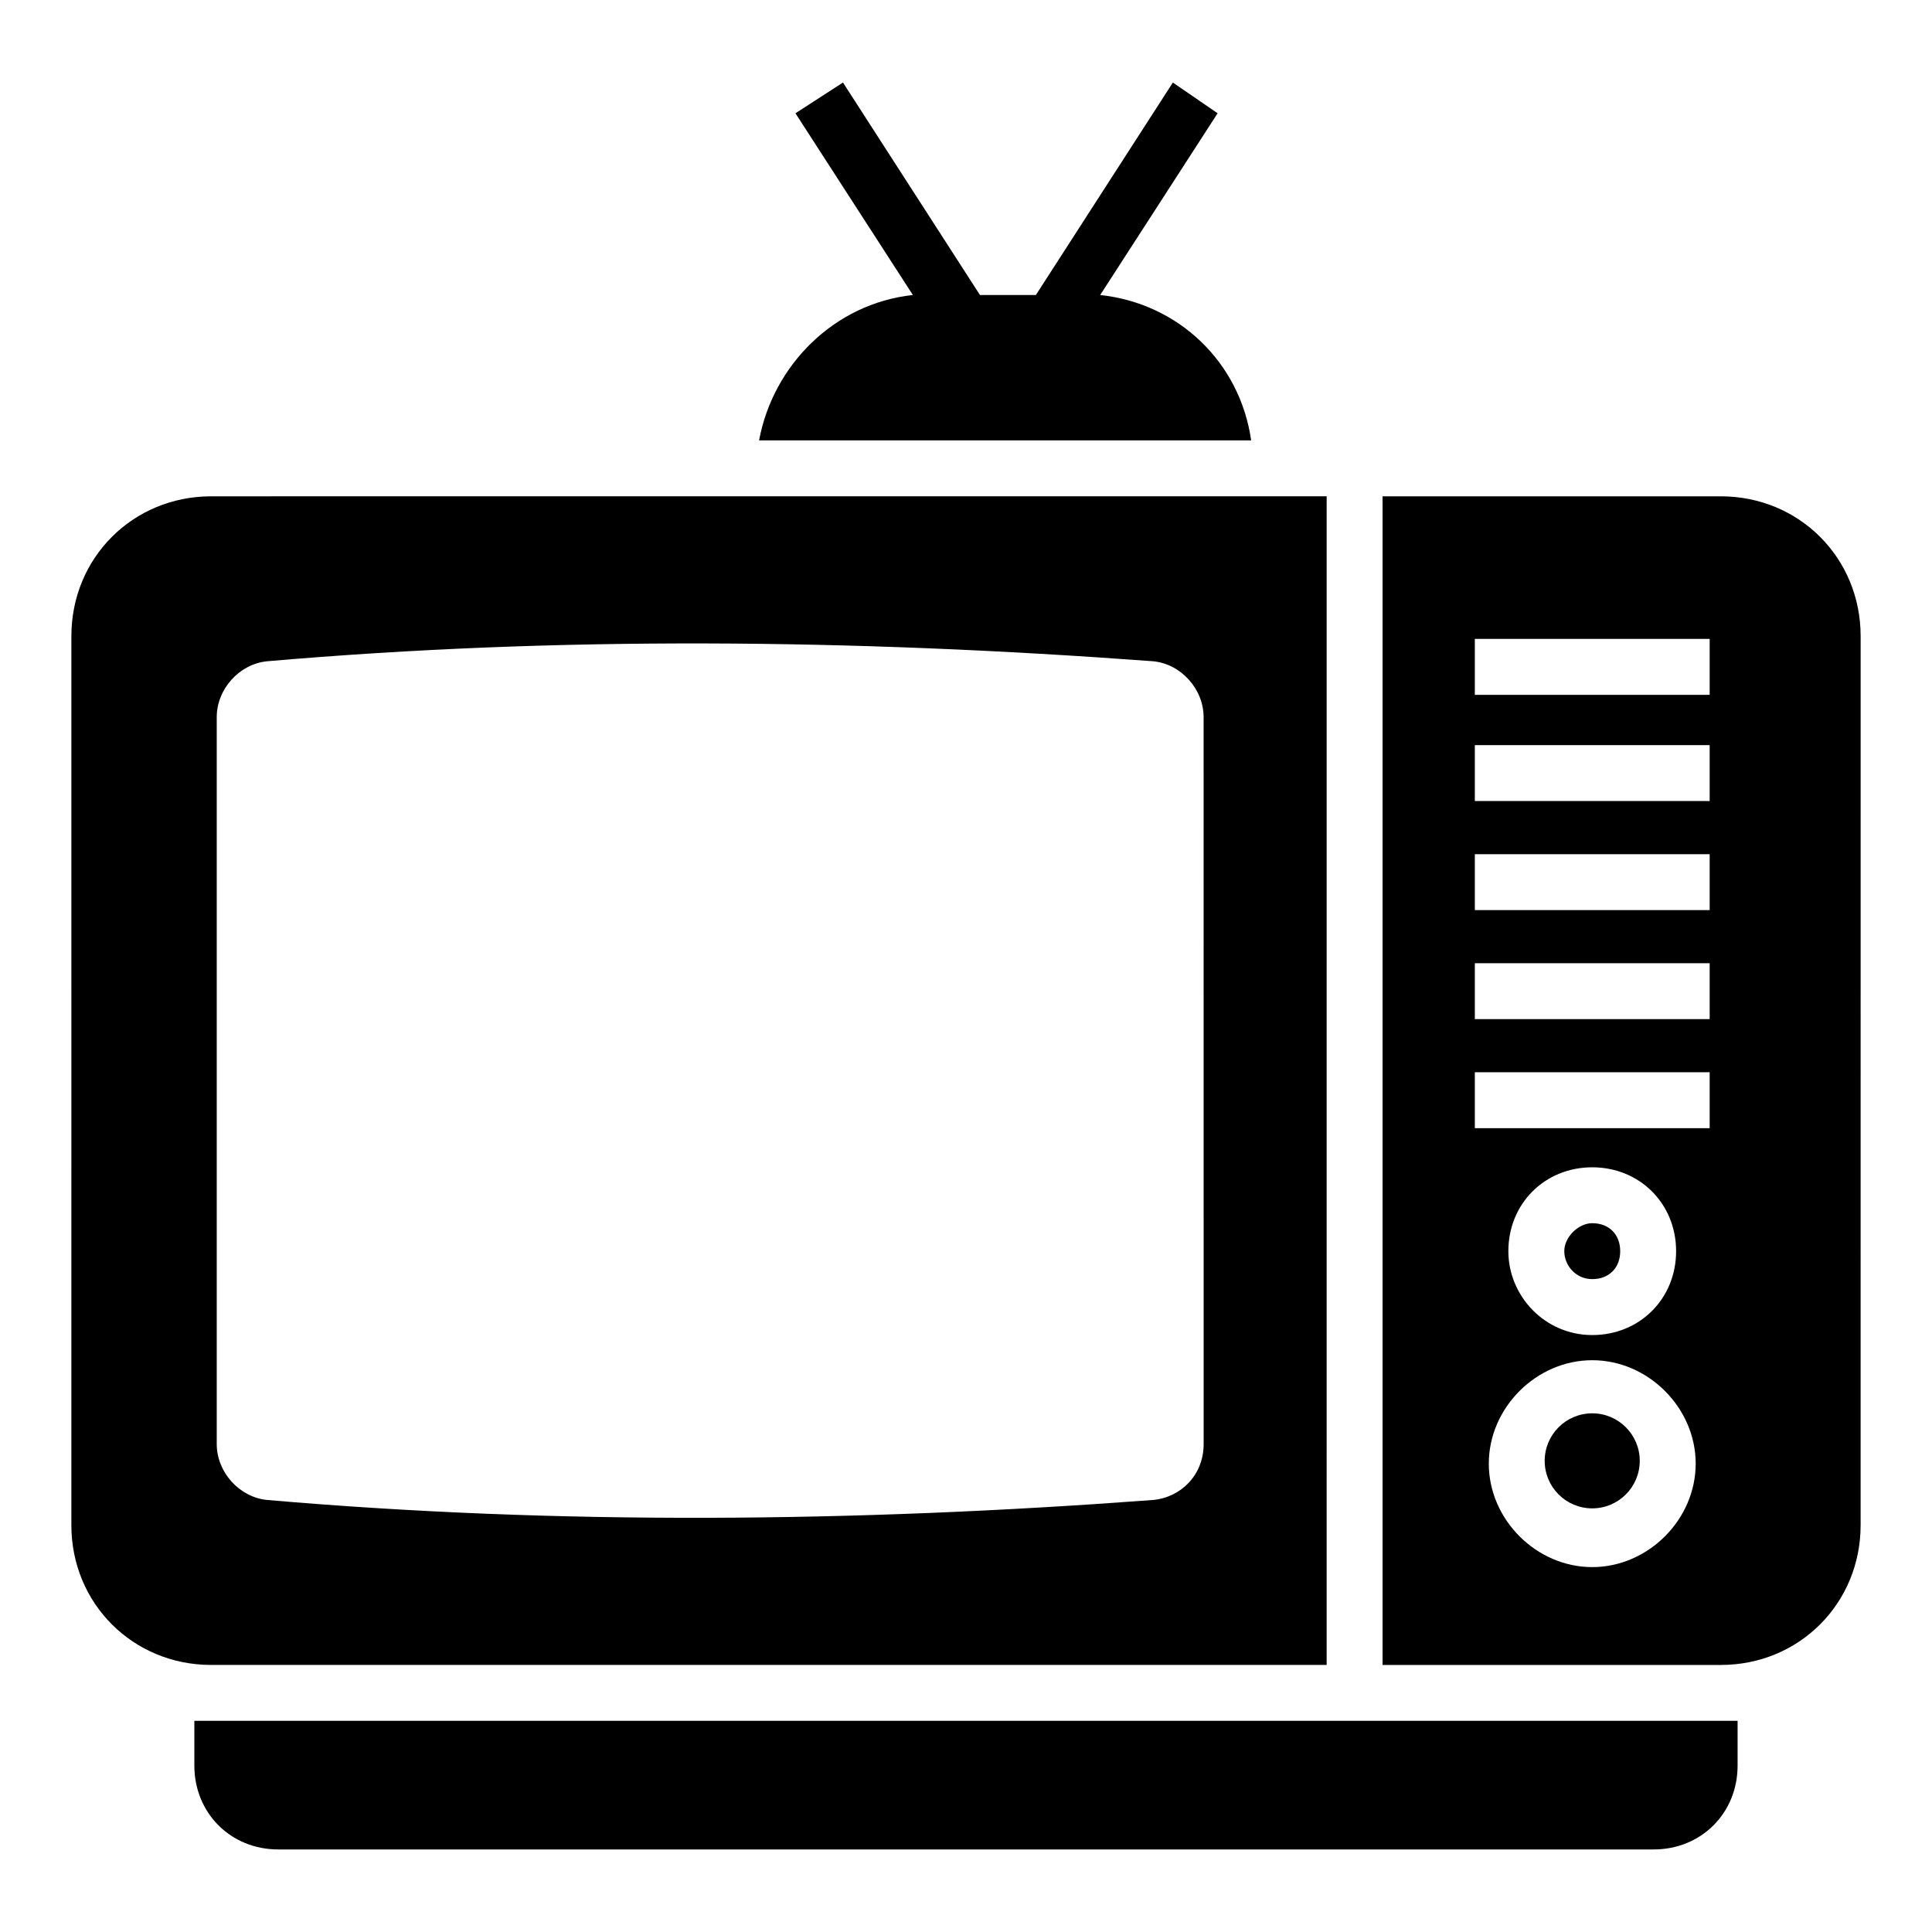 <?xml version="1.0" encoding="UTF-8"?>
<!-- Uploaded to: ICON Repo, www.svgrepo.com, Generator: ICON Repo Mixer Tools -->
<svg fill="#000000" width="800px" height="800px" version="1.1" viewBox="144 144 512 512" xmlns="http://www.w3.org/2000/svg">
 <g>
  <path d="m385.92 222.18-31.117-48.16 12.594-8.148 36.305 56.309h14.816l36.305-56.309 11.855 8.148-31.117 48.16c20.746 2.223 37.043 17.781 40.008 38.527h-130.4c3.703-20.004 20.004-36.305 40.75-38.527z"/>
  <path d="m604.48 600.04v11.855c0 12.594-9.633 22.227-22.227 22.227h-364.52c-12.594 0-22.227-9.633-22.227-22.227v-11.855h4.445 400.09 4.441z"/>
  <path d="m578.55 531.14c0 6.957-5.641 12.594-12.594 12.594-6.957 0-12.598-5.637-12.598-12.594s5.641-12.594 12.598-12.594c6.953 0 12.594 5.637 12.594 12.594"/>
  <path d="m565.96 482.98c4.445 0 7.41-2.965 7.41-7.41 0-4.445-2.965-7.41-7.41-7.41-3.703 0-7.41 3.703-7.41 7.41 0 3.703 2.965 7.41 7.41 7.41z"/>
  <path d="m600.04 275.53h-89.648v309.7h89.648c20.746 0 37.043-16.301 37.043-37.043l0.004-235.61c0-20.746-16.301-37.047-37.047-37.047zm-34.078 283.77c-14.816 0-27.414-12.594-27.414-27.414 0-14.816 12.594-27.414 27.414-27.414 14.816 0 27.414 12.594 27.414 27.414-0.004 14.816-12.598 27.414-27.414 27.414zm-22.23-83.723c0-12.594 9.633-22.227 22.227-22.227s22.227 9.633 22.227 22.227-9.633 22.227-22.227 22.227-22.227-10.371-22.227-22.227zm53.348-32.602h-62.234v-14.816h62.234zm0-28.895h-62.234v-14.816h62.234zm0-28.895h-62.234v-14.816h62.234zm0-28.895h-62.234v-14.816h62.234zm0-28.152h-62.234v-14.816h62.234z"/>
  <path d="m199.96 275.53c-20.746 0-37.043 16.301-37.043 37.043l-0.004 235.61c0 20.746 16.301 37.043 37.043 37.043h295.62l0.004-309.7zm263.02 251.16c0 8.148-5.926 14.078-13.336 14.816-79.277 5.93-157.81 6.672-234.87 0-7.41-0.742-13.336-7.41-13.336-14.816v-192.63c0-7.41 5.926-14.078 13.336-14.816 77.055-6.668 154.85-5.926 234.86 0 7.41 0.742 13.336 7.41 13.336 14.816z"/>
 </g>
</svg>